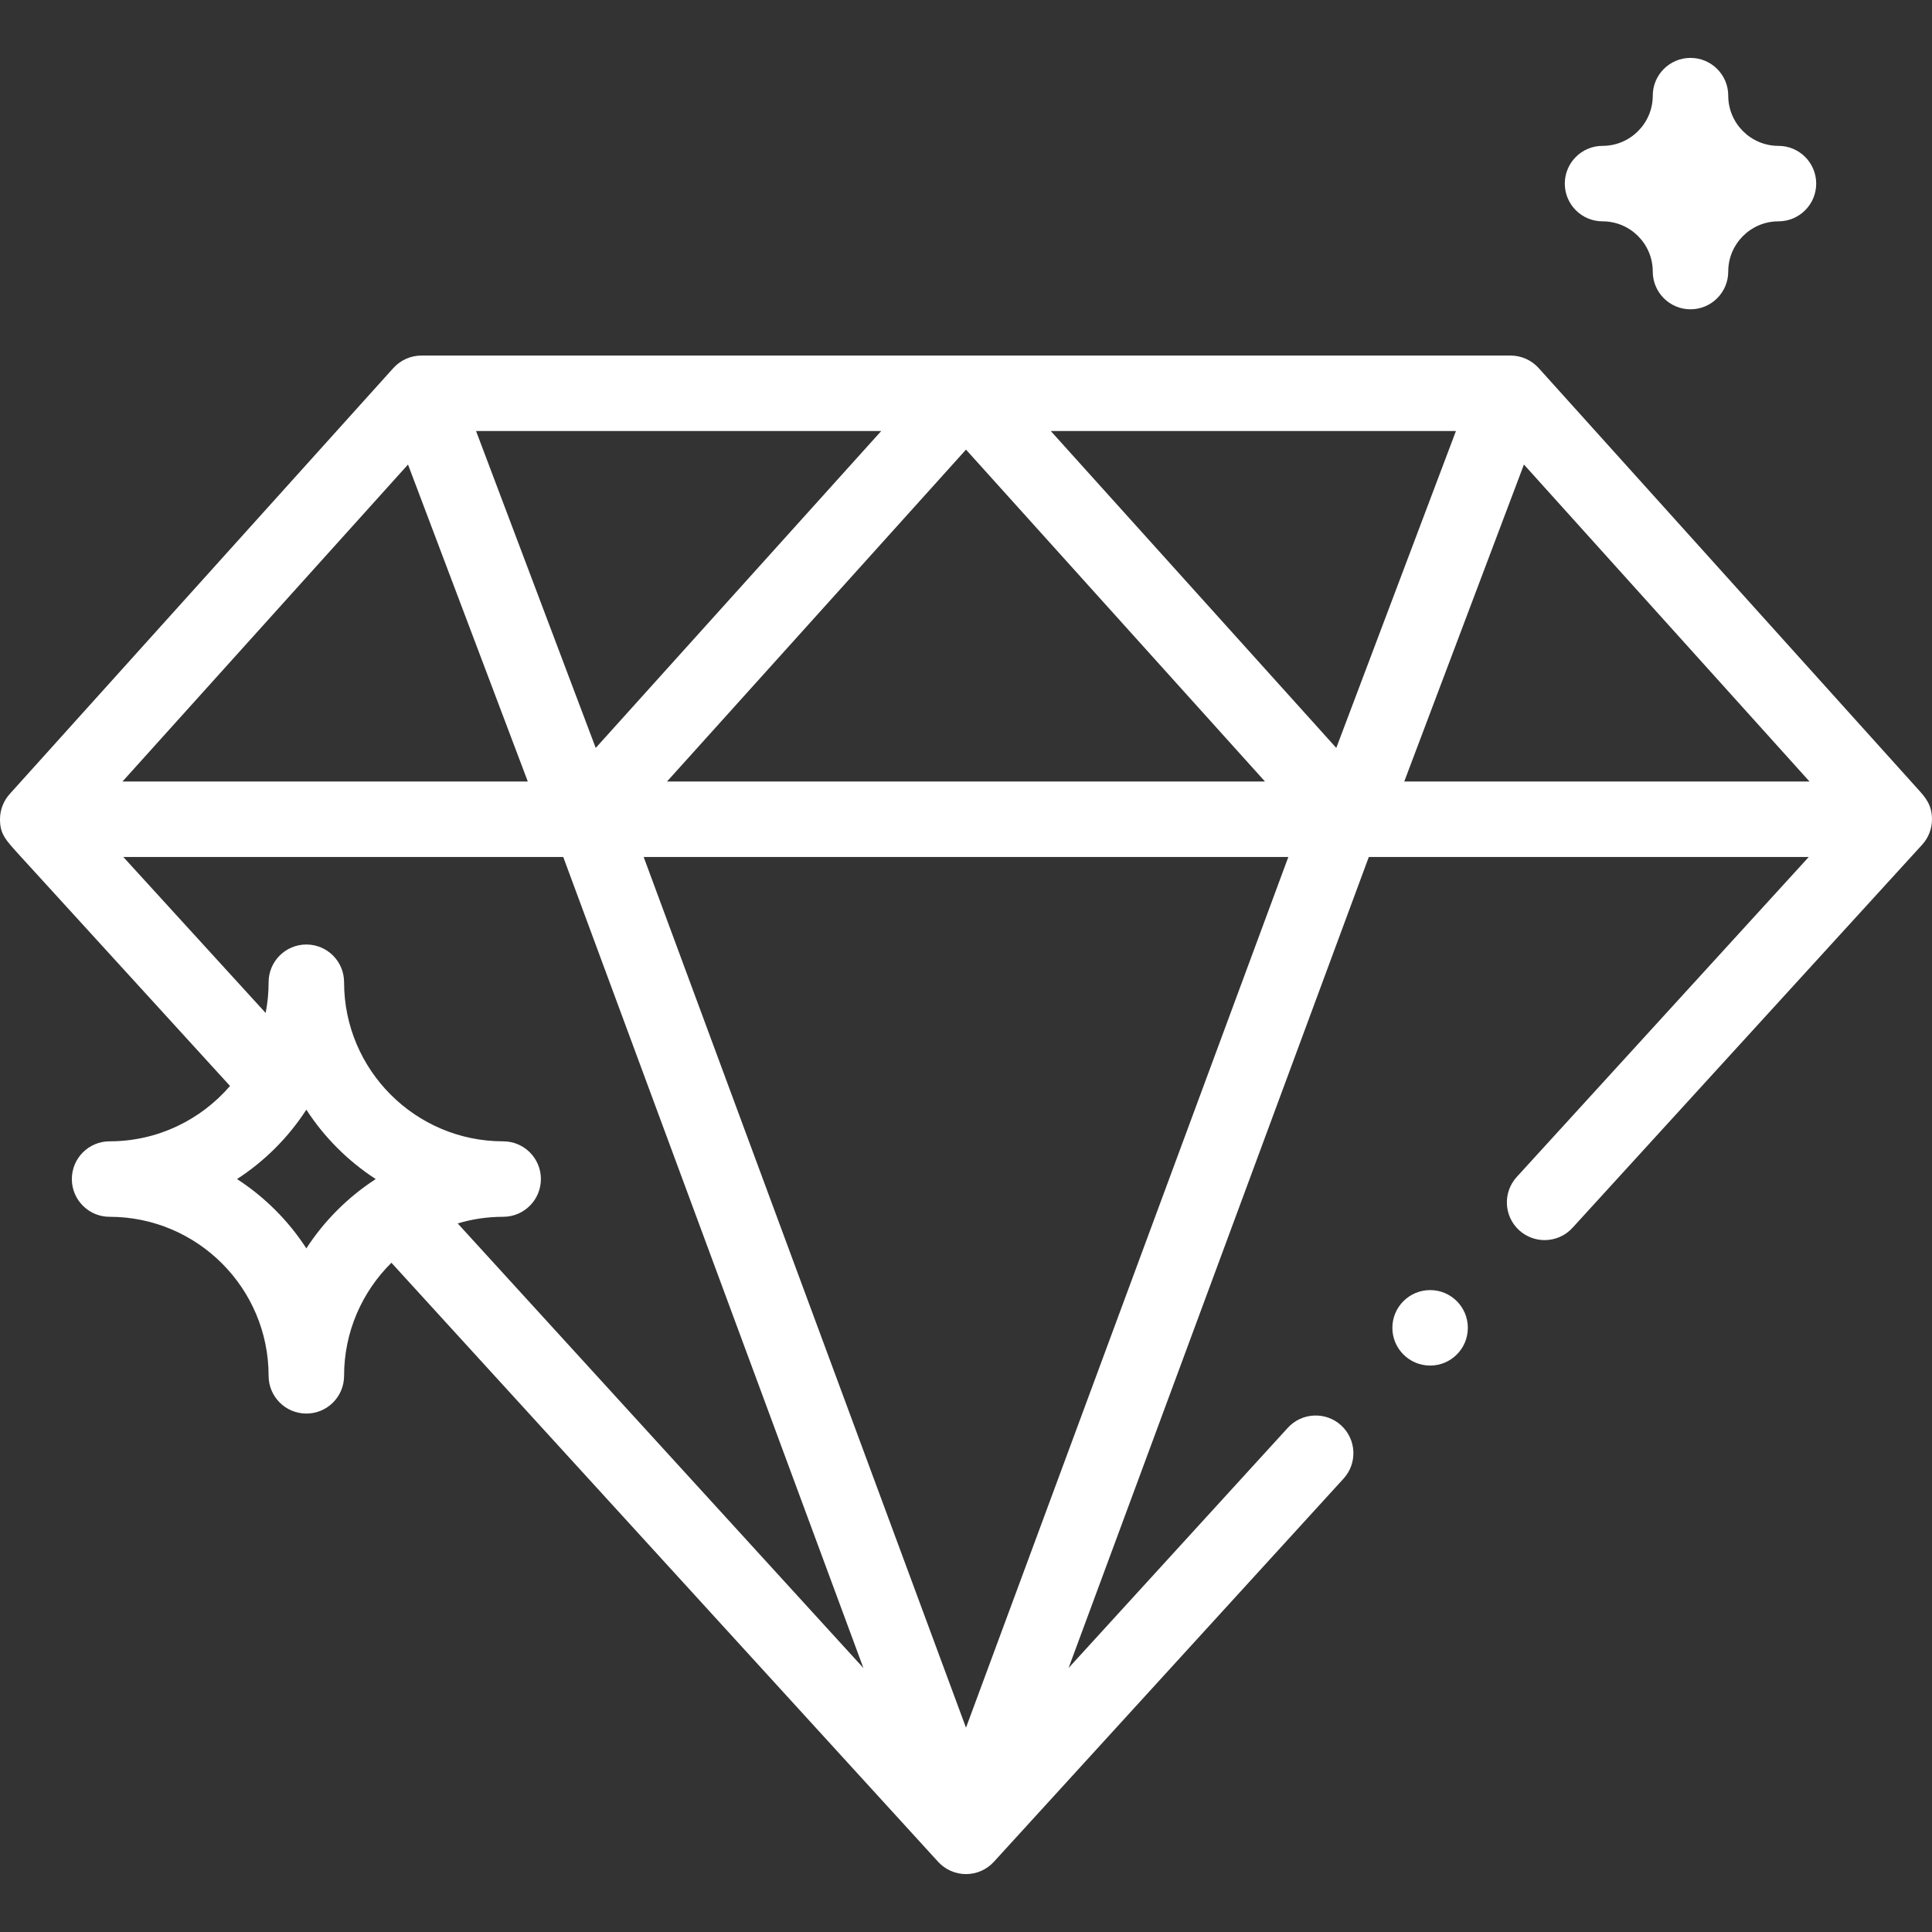<?xml version="1.0" encoding="UTF-8"?>
<svg xmlns="http://www.w3.org/2000/svg" width="32" height="32" viewBox="0 0 32 32" fill="none">
  <rect x="0" y="0" width="32" height="32" fill="#333333" stroke="none"/>
  <g clip-path="url(#clip0_238_4371)">
    <path d="M31.768 13.072L25.484 6.095C25.365 5.964 25.196 5.889 25.019 5.889H6.981C6.804 5.889 6.635 5.964 6.516 6.095L0.161 13.151C0.057 13.266 0 13.415 0 13.569C0 13.812 0.084 13.903 0.332 14.175L3.81 17.987C3.327 18.547 2.612 18.904 1.815 18.904C1.47 18.904 1.19 19.183 1.19 19.529C1.19 19.874 1.47 20.154 1.815 20.154C3.268 20.154 4.449 21.335 4.449 22.788C4.449 23.133 4.729 23.413 5.074 23.413C5.42 23.413 5.699 23.133 5.699 22.788C5.699 22.056 6 21.393 6.483 20.915L15.538 30.837C15.657 30.967 15.824 31.041 16 31.041C16.176 31.041 16.343 30.967 16.462 30.837L22.253 24.491C22.486 24.236 22.468 23.841 22.213 23.608C21.958 23.376 21.563 23.394 21.33 23.649L17.699 27.627L22.672 14.194H29.959L25.122 19.494C24.889 19.749 24.907 20.144 25.162 20.377C25.282 20.486 25.433 20.54 25.583 20.54C25.753 20.54 25.922 20.472 26.045 20.337L31.837 13.991C31.942 13.876 32 13.725 32 13.569C32 13.329 31.887 13.204 31.768 13.072ZM6.758 7.694L8.742 12.944H2.029L6.758 7.694ZM17.404 7.139H24.115L22.133 12.388L17.404 7.139ZM20.952 12.944H11.048L16 7.447L20.952 12.944ZM9.867 12.388L7.885 7.139H14.596L9.867 12.388ZM25.241 7.694C26.384 8.963 28.679 11.51 29.971 12.944H23.259L25.241 7.694ZM5.074 20.677C4.777 20.218 4.385 19.827 3.926 19.529C4.385 19.231 4.777 18.839 5.074 18.38C5.372 18.839 5.764 19.231 6.223 19.529C5.764 19.827 5.372 20.218 5.074 20.677ZM16 28.616L10.661 14.194H21.339L16 28.616ZM14.301 27.628L7.581 20.264C7.82 20.192 8.072 20.154 8.334 20.154C8.679 20.154 8.959 19.874 8.959 19.529C8.959 19.183 8.679 18.904 8.334 18.904C6.881 18.904 5.699 17.722 5.699 16.269C5.699 15.924 5.42 15.644 5.074 15.644C4.729 15.644 4.449 15.924 4.449 16.269C4.449 16.443 4.432 16.613 4.4 16.778C3.771 16.09 2.777 15 2.042 14.194H9.329L14.301 27.628Z" fill="white"></path>
    <path d="M26.543 3.666C27.002 3.666 27.375 4.039 27.375 4.498C27.375 4.843 27.655 5.123 28 5.123C28.345 5.123 28.625 4.843 28.625 4.498C28.625 4.039 28.998 3.666 29.457 3.666C29.802 3.666 30.082 3.386 30.082 3.041C30.082 2.696 29.802 2.416 29.457 2.416C28.998 2.416 28.625 2.043 28.625 1.584C28.625 1.239 28.345 0.959 28 0.959C27.655 0.959 27.375 1.239 27.375 1.584C27.375 2.043 27.002 2.416 26.543 2.416C26.198 2.416 25.918 2.696 25.918 3.041C25.918 3.386 26.198 3.666 26.543 3.666Z" fill="white"></path>
    <path d="M23.688 22.618C24.033 22.618 24.312 22.338 24.312 21.993C24.312 21.648 24.033 21.368 23.688 21.368C23.342 21.368 23.062 21.648 23.062 21.993C23.062 22.338 23.342 22.618 23.688 22.618Z" fill="white"></path>
  </g>
  <defs>
    <clipPath id="clip0_238_4371">
      <rect width="32" height="32" fill="white"></rect>
    </clipPath>
  </defs>
</svg>
